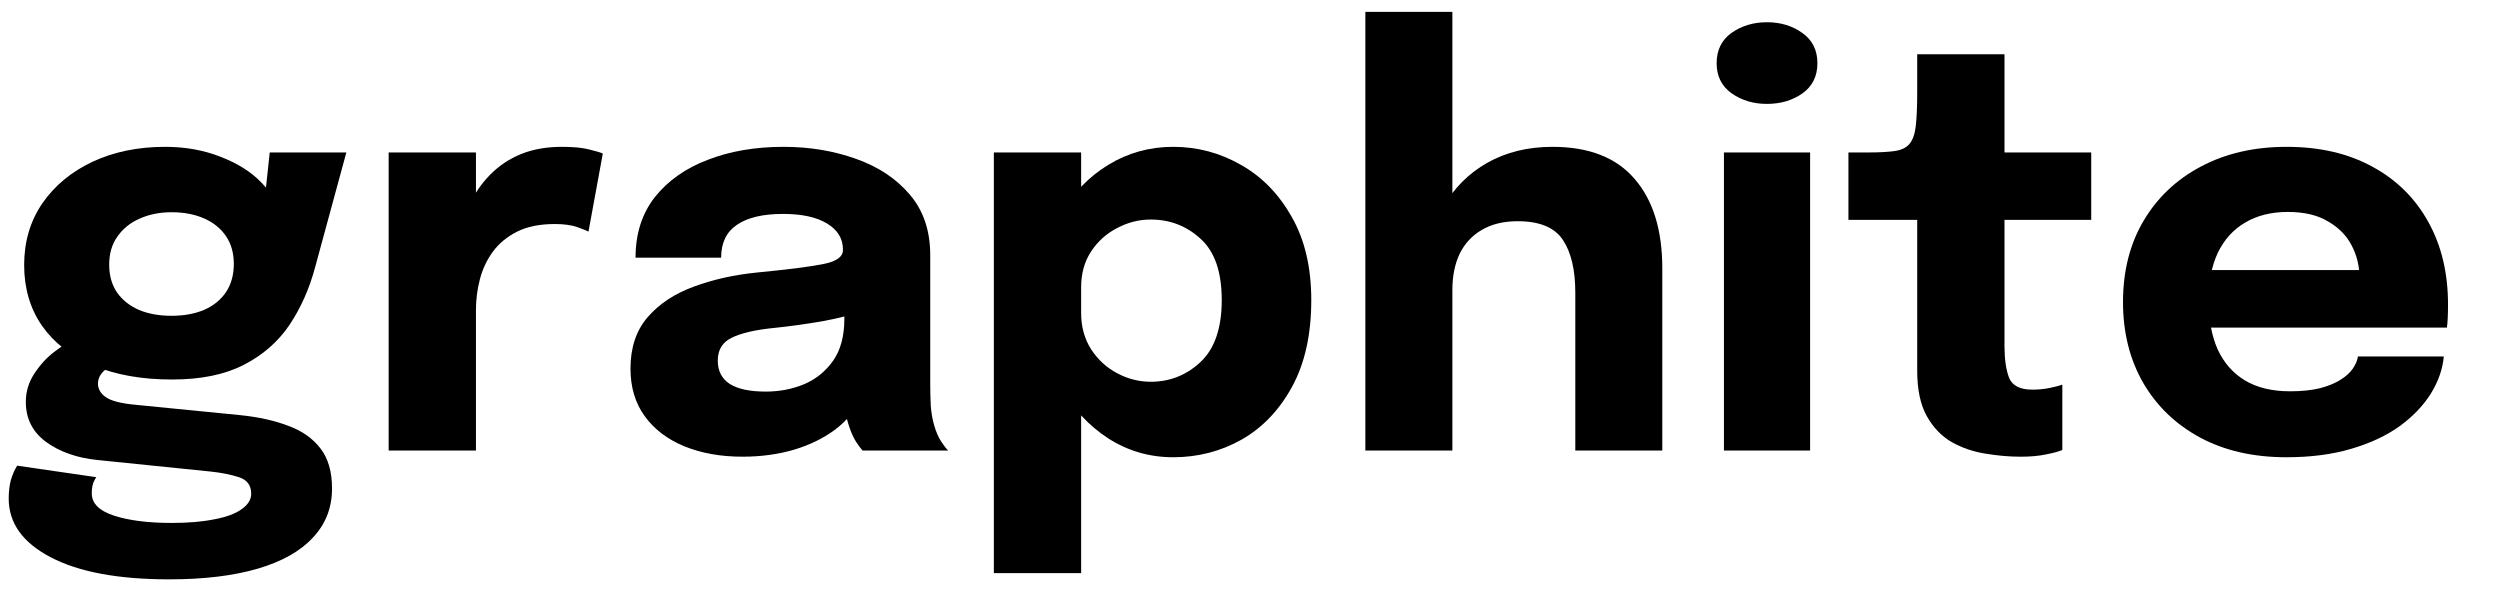 <svg width="139" height="34" viewBox="0 0 139 34" fill="none" xmlns="http://www.w3.org/2000/svg">
<g clip-path="url(#clip0_481_466)">
<path d="M13.359 23.082C14.378 23.187 15.268 23.384 16.027 23.675C16.797 23.956 17.395 24.378 17.822 24.939C18.248 25.491 18.461 26.23 18.461 27.155C18.461 28.227 18.108 29.137 17.4 29.886C16.703 30.646 15.678 31.223 14.326 31.619C12.974 32.014 11.335 32.212 9.41 32.212C6.57 32.212 4.37 31.801 2.81 30.979C1.259 30.167 0.484 29.08 0.484 27.717C0.484 27.332 0.526 26.984 0.609 26.672C0.703 26.37 0.817 26.11 0.953 25.891L5.353 26.531C5.301 26.604 5.244 26.713 5.181 26.859C5.129 27.015 5.103 27.207 5.103 27.436C5.103 27.988 5.514 28.399 6.336 28.669C7.169 28.94 8.24 29.075 9.551 29.075C10.477 29.075 11.268 29.007 11.923 28.872C12.589 28.747 13.093 28.56 13.437 28.31C13.79 28.061 13.967 27.774 13.967 27.452C13.967 26.984 13.738 26.677 13.28 26.531C12.833 26.386 12.313 26.282 11.72 26.219L5.447 25.579C4.292 25.465 3.335 25.132 2.575 24.581C1.816 24.029 1.436 23.285 1.436 22.349C1.436 21.767 1.598 21.236 1.92 20.757C2.243 20.268 2.612 19.868 3.028 19.556C3.444 19.233 3.793 19.03 4.074 18.947L6.539 20.196C6.341 20.227 6.107 20.352 5.837 20.57C5.577 20.789 5.447 21.044 5.447 21.335C5.447 21.626 5.592 21.876 5.884 22.084C6.185 22.292 6.732 22.432 7.522 22.505L13.359 23.082ZM14.997 8.476H19.257L17.525 14.843C17.203 16.05 16.724 17.127 16.09 18.073C15.455 19.01 14.607 19.748 13.546 20.289C12.495 20.83 11.169 21.101 9.567 21.101C7.881 21.101 6.42 20.841 5.181 20.32C3.954 19.8 3.007 19.067 2.341 18.12C1.676 17.163 1.343 16.034 1.343 14.734C1.343 13.433 1.681 12.289 2.357 11.301C3.044 10.312 3.975 9.543 5.15 8.991C6.336 8.44 7.678 8.164 9.176 8.164C10.31 8.164 11.345 8.351 12.282 8.726C13.229 9.09 13.988 9.574 14.56 10.177C15.143 10.78 15.444 11.446 15.465 12.175L14.576 12.409L14.997 8.476ZM9.535 17.558C10.222 17.558 10.825 17.449 11.345 17.231C11.866 17.002 12.271 16.674 12.563 16.247C12.854 15.811 13 15.285 13 14.671C13 14.068 12.854 13.553 12.563 13.127C12.271 12.7 11.866 12.372 11.345 12.143C10.825 11.915 10.222 11.8 9.535 11.8C8.88 11.8 8.287 11.92 7.756 12.159C7.236 12.388 6.825 12.721 6.524 13.158C6.222 13.584 6.071 14.104 6.071 14.718C6.071 15.322 6.217 15.837 6.508 16.263C6.799 16.679 7.205 17.002 7.725 17.231C8.245 17.449 8.849 17.558 9.535 17.558Z" fill="black"/>
<path d="M21.609 25.049V8.476H26.463V14.188L25.464 13.563C25.578 12.783 25.786 12.065 26.088 11.41C26.39 10.755 26.78 10.188 27.258 9.709C27.737 9.22 28.304 8.84 28.959 8.57C29.625 8.299 30.385 8.164 31.238 8.164C31.904 8.164 32.424 8.216 32.798 8.32C33.183 8.414 33.422 8.487 33.516 8.539L32.72 12.877C32.627 12.825 32.419 12.742 32.096 12.627C31.773 12.513 31.357 12.456 30.848 12.456C30.015 12.456 29.318 12.596 28.756 12.877C28.195 13.158 27.742 13.532 27.399 14C27.066 14.458 26.827 14.968 26.681 15.53C26.535 16.091 26.463 16.658 26.463 17.231V25.049H21.609Z" fill="black"/>
<path d="M41.281 25.392C40.074 25.392 38.998 25.2 38.051 24.815C37.115 24.43 36.381 23.873 35.85 23.145C35.32 22.417 35.055 21.532 35.055 20.492C35.055 19.317 35.377 18.359 36.022 17.621C36.667 16.882 37.52 16.32 38.581 15.935C39.653 15.54 40.813 15.28 42.061 15.155C43.882 14.978 45.136 14.817 45.822 14.671C46.519 14.526 46.868 14.271 46.868 13.907C46.868 13.896 46.868 13.886 46.868 13.876C46.868 13.262 46.571 12.778 45.978 12.424C45.396 12.07 44.579 11.894 43.528 11.894C42.415 11.894 41.562 12.097 40.969 12.502C40.386 12.898 40.095 13.506 40.095 14.328H35.336C35.336 12.996 35.694 11.873 36.412 10.957C37.141 10.042 38.124 9.35 39.362 8.882C40.6 8.403 41.999 8.164 43.559 8.164C45.016 8.164 46.363 8.388 47.601 8.835C48.839 9.272 49.833 9.933 50.582 10.817C51.341 11.701 51.721 12.825 51.721 14.188C51.721 14.406 51.721 14.625 51.721 14.843C51.721 15.051 51.721 15.264 51.721 15.483V21.35C51.721 21.777 51.731 22.188 51.752 22.583C51.783 22.968 51.846 23.322 51.939 23.644C52.043 24.008 52.173 24.31 52.33 24.549C52.486 24.789 52.616 24.955 52.72 25.049H47.96C47.887 24.976 47.773 24.825 47.617 24.596C47.471 24.367 47.346 24.102 47.242 23.8C47.117 23.436 47.024 23.072 46.961 22.708C46.909 22.334 46.883 21.896 46.883 21.397L47.882 22.084C47.591 22.77 47.117 23.363 46.462 23.863C45.817 24.352 45.047 24.732 44.153 25.002C43.268 25.262 42.311 25.392 41.281 25.392ZM42.576 21.772C43.336 21.772 44.043 21.636 44.699 21.366C45.364 21.085 45.905 20.648 46.322 20.055C46.738 19.462 46.946 18.687 46.946 17.73V16.06L48.147 17.231C47.461 17.48 46.665 17.688 45.76 17.855C44.865 18.011 43.97 18.136 43.076 18.229C42.015 18.333 41.219 18.515 40.688 18.776C40.168 19.025 39.908 19.452 39.908 20.055C39.908 20.627 40.132 21.059 40.579 21.35C41.026 21.631 41.692 21.772 42.576 21.772Z" fill="black"/>
<path d="M55.258 31.868V8.476H60.111V31.868H55.258ZM65.23 25.423C63.919 25.423 62.717 25.075 61.625 24.378C60.532 23.67 59.658 22.724 59.003 21.538C58.348 20.341 58.02 18.999 58.02 17.512C58.02 17.47 58.02 17.433 58.02 17.402C58.02 17.361 58.02 17.314 58.02 17.262L60.111 17.215C60.111 17.246 60.111 17.277 60.111 17.309C60.111 17.34 60.111 17.371 60.111 17.402C60.111 18.172 60.298 18.848 60.673 19.431C61.047 20.003 61.531 20.445 62.124 20.757C62.717 21.07 63.336 21.226 63.981 21.226C65.042 21.226 65.963 20.861 66.743 20.133C67.534 19.395 67.929 18.245 67.929 16.684C67.929 15.124 67.539 13.99 66.759 13.283C65.978 12.565 65.053 12.206 63.981 12.206C63.336 12.206 62.717 12.362 62.124 12.674C61.531 12.976 61.047 13.407 60.673 13.969C60.298 14.531 60.111 15.202 60.111 15.982L58.02 15.857C58.02 14.359 58.348 13.038 59.003 11.894C59.658 10.739 60.532 9.829 61.625 9.163C62.717 8.497 63.919 8.164 65.23 8.164C66.572 8.164 67.825 8.497 68.99 9.163C70.156 9.818 71.097 10.78 71.815 12.05C72.543 13.319 72.907 14.864 72.907 16.684C72.907 18.588 72.553 20.19 71.846 21.491C71.139 22.791 70.202 23.774 69.037 24.44C67.872 25.096 66.603 25.423 65.23 25.423Z" fill="black"/>
<path d="M87.587 25.049V19.15C87.587 18.942 87.587 18.656 87.587 18.292C87.587 17.928 87.587 17.558 87.587 17.184C87.587 16.809 87.587 16.508 87.587 16.279C87.587 15.01 87.358 14.032 86.9 13.345C86.442 12.648 85.605 12.3 84.388 12.3C83.597 12.3 82.931 12.461 82.39 12.783C81.849 13.095 81.438 13.538 81.157 14.11C80.887 14.682 80.752 15.353 80.752 16.123L79.347 15.155C79.347 13.772 79.644 12.56 80.237 11.519C80.83 10.469 81.646 9.647 82.687 9.054C83.737 8.461 84.949 8.164 86.323 8.164C88.351 8.164 89.875 8.762 90.895 9.959C91.915 11.145 92.424 12.799 92.424 14.921C92.424 15.462 92.424 16.112 92.424 16.872C92.424 17.631 92.424 18.51 92.424 19.509V25.049H87.587ZM75.914 25.049V0.658H80.752V25.049H75.914Z" fill="black"/>
<path d="M95.851 25.05V8.477H100.642V25.05H95.851ZM98.239 5.777C97.49 5.777 96.834 5.58 96.272 5.184C95.721 4.789 95.445 4.232 95.445 3.515C95.445 2.786 95.721 2.225 96.272 1.829C96.834 1.434 97.49 1.236 98.239 1.236C98.998 1.236 99.653 1.434 100.205 1.829C100.767 2.225 101.048 2.786 101.048 3.515C101.048 4.243 100.767 4.805 100.205 5.2C99.653 5.585 98.998 5.777 98.239 5.777Z" fill="black"/>
<path d="M112.355 25.393C111.72 25.393 111.065 25.336 110.389 25.222C109.723 25.118 109.099 24.904 108.516 24.582C107.944 24.249 107.481 23.765 107.127 23.131C106.774 22.496 106.597 21.659 106.597 20.618C106.597 20.389 106.597 20.155 106.597 19.916C106.597 19.677 106.597 19.437 106.597 19.198V12.223H102.773V8.477H103.85C104.474 8.477 104.969 8.451 105.333 8.399C105.707 8.347 105.983 8.217 106.16 8.009C106.347 7.791 106.467 7.453 106.519 6.995C106.571 6.537 106.597 5.908 106.597 5.107V3.016H111.45V8.477H116.272V12.223H111.45V18.184C111.45 18.371 111.45 18.553 111.45 18.73C111.45 18.907 111.45 19.078 111.45 19.245C111.45 19.963 111.533 20.545 111.7 20.993C111.876 21.44 112.308 21.664 112.995 21.664C113.338 21.664 113.661 21.633 113.962 21.57C114.274 21.508 114.508 21.445 114.665 21.383V25.019C114.446 25.112 114.139 25.196 113.744 25.268C113.348 25.352 112.886 25.393 112.355 25.393Z" fill="black"/>
<path d="M120.661 18.214V15.015H131.647L131.179 15.826C131.179 15.743 131.179 15.665 131.179 15.592C131.179 15.509 131.179 15.431 131.179 15.358C131.179 14.765 131.038 14.198 130.757 13.657C130.476 13.106 130.039 12.658 129.446 12.315C128.863 11.961 128.114 11.784 127.199 11.784C126.283 11.784 125.493 11.982 124.827 12.377C124.171 12.762 123.667 13.319 123.314 14.047C122.97 14.775 122.798 15.655 122.798 16.684C122.798 17.746 122.964 18.656 123.297 19.415C123.641 20.164 124.146 20.742 124.812 21.148C125.488 21.553 126.325 21.756 127.324 21.756C127.969 21.756 128.526 21.699 128.994 21.584C129.462 21.46 129.841 21.303 130.132 21.116C130.434 20.929 130.663 20.721 130.819 20.492C130.975 20.263 131.069 20.04 131.1 19.821H135.875C135.813 20.518 135.573 21.205 135.157 21.881C134.741 22.547 134.164 23.15 133.426 23.691C132.687 24.222 131.787 24.643 130.725 24.955C129.675 25.267 128.474 25.423 127.121 25.423C125.29 25.423 123.693 25.059 122.33 24.331C120.967 23.592 119.912 22.578 119.163 21.288C118.414 19.988 118.039 18.489 118.039 16.794C118.039 15.077 118.418 13.574 119.178 12.284C119.948 10.983 121.014 9.974 122.377 9.256C123.751 8.528 125.336 8.164 127.136 8.164C128.978 8.164 130.569 8.533 131.911 9.272C133.253 10 134.289 11.025 135.017 12.346C135.746 13.657 136.11 15.186 136.11 16.934C136.11 17.194 136.104 17.444 136.094 17.683C136.083 17.922 136.068 18.099 136.047 18.214H120.661Z" fill="black"/>
</g>
<defs>
<clipPath id="clip0_481_466">
<rect width="137.556" height="32.366" fill="white" transform="translate(0.484 0.658)"/>
</clipPath>
</defs>
</svg>
